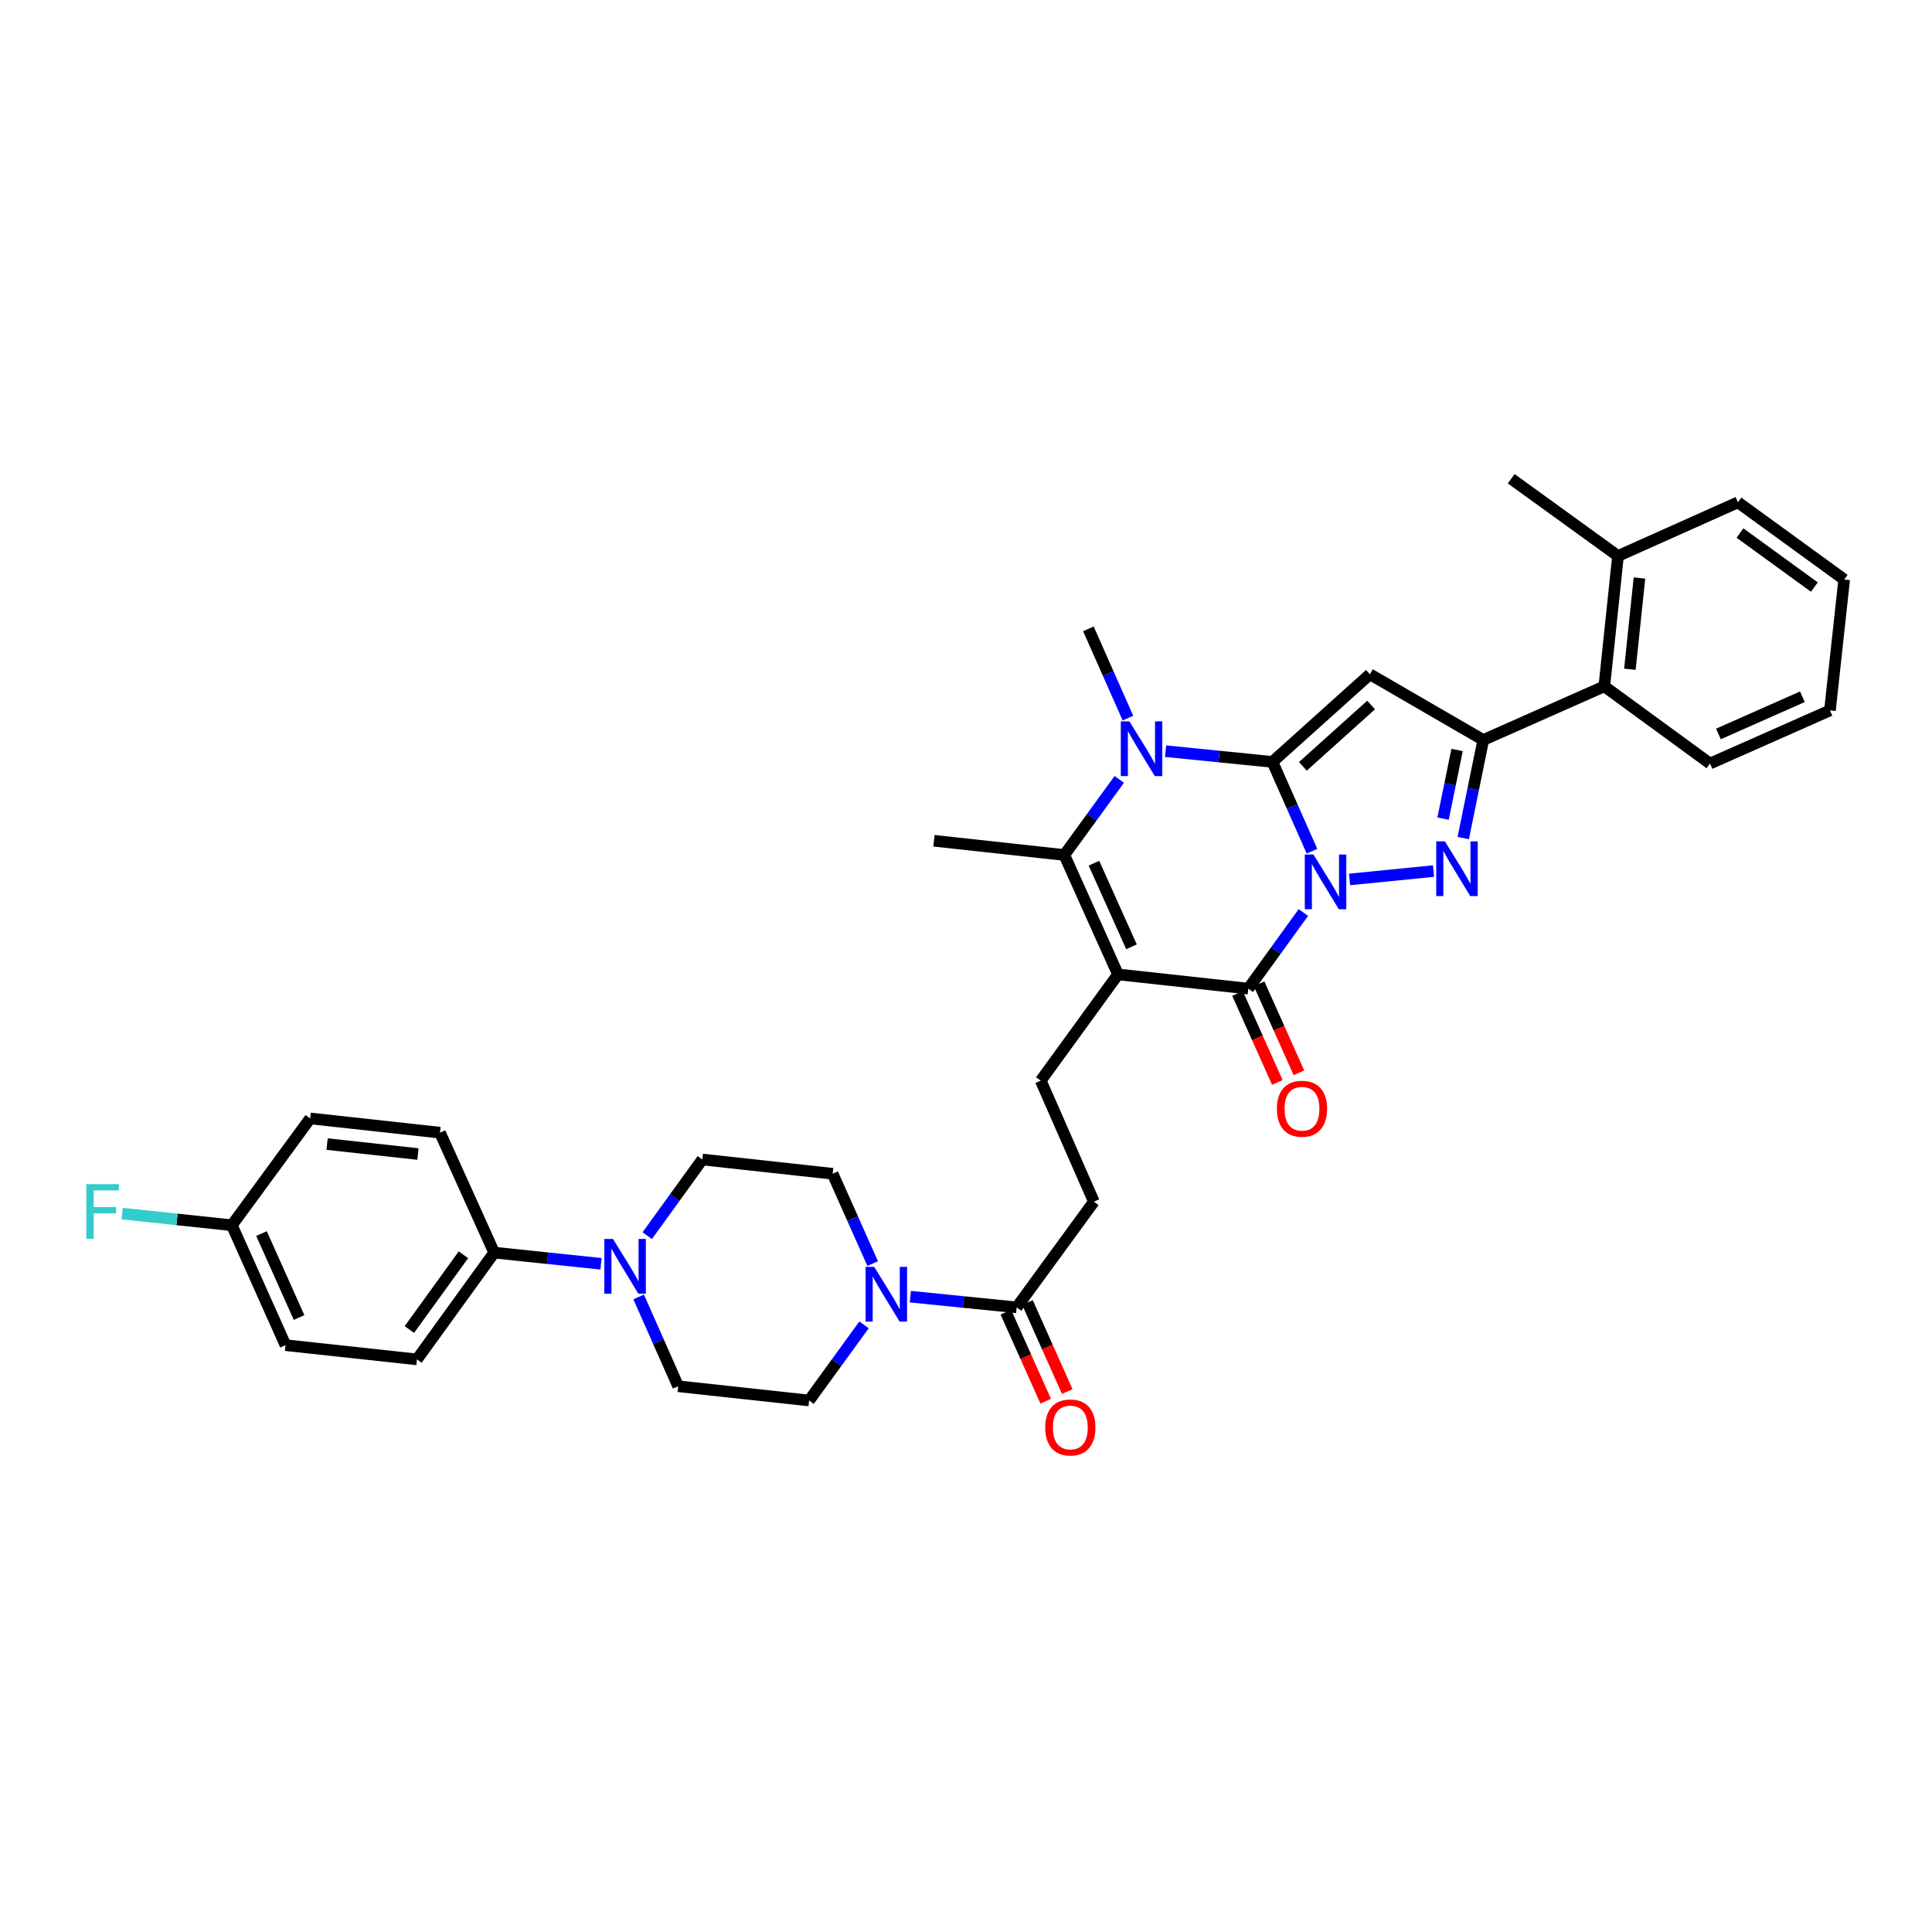 <?xml version='1.0' encoding='iso-8859-1'?>
<svg version='1.1' baseProfile='full'
              xmlns='http://www.w3.org/2000/svg'
                      xmlns:rdkit='http://www.rdkit.org/xml'
                      xmlns:xlink='http://www.w3.org/1999/xlink'
                  xml:space='preserve'
width='1000px' height='1000px' viewBox='0 0 1000 1000'>
<!-- END OF HEADER -->
<rect style='opacity:1.0;fill:#FFFFFF;stroke:none' width='1000' height='1000' x='0' y='0'> </rect>
<path class='bond-0' d='M 679.079,440.589 L 668.843,417.474' style='fill:none;fill-rule:evenodd;stroke:#0000FF;stroke-width:6px;stroke-linecap:butt;stroke-linejoin:miter;stroke-opacity:1' />
<path class='bond-0' d='M 668.843,417.474 L 658.608,394.36' style='fill:none;fill-rule:evenodd;stroke:#000000;stroke-width:6px;stroke-linecap:butt;stroke-linejoin:miter;stroke-opacity:1' />
<path class='bond-2' d='M 698.55,455.202 L 741.995,450.858' style='fill:none;fill-rule:evenodd;stroke:#0000FF;stroke-width:6px;stroke-linecap:butt;stroke-linejoin:miter;stroke-opacity:1' />
<path class='bond-3' d='M 674.626,472.312 L 660.376,492.014' style='fill:none;fill-rule:evenodd;stroke:#0000FF;stroke-width:6px;stroke-linecap:butt;stroke-linejoin:miter;stroke-opacity:1' />
<path class='bond-3' d='M 660.376,492.014 L 646.127,511.717' style='fill:none;fill-rule:evenodd;stroke:#000000;stroke-width:6px;stroke-linecap:butt;stroke-linejoin:miter;stroke-opacity:1' />
<path class='bond-4' d='M 658.608,394.36 L 709.063,349.006' style='fill:none;fill-rule:evenodd;stroke:#000000;stroke-width:6px;stroke-linecap:butt;stroke-linejoin:miter;stroke-opacity:1' />
<path class='bond-4' d='M 674.361,396.662 L 709.68,364.914' style='fill:none;fill-rule:evenodd;stroke:#000000;stroke-width:6px;stroke-linecap:butt;stroke-linejoin:miter;stroke-opacity:1' />
<path class='bond-5' d='M 658.608,394.36 L 630.953,391.583' style='fill:none;fill-rule:evenodd;stroke:#000000;stroke-width:6px;stroke-linecap:butt;stroke-linejoin:miter;stroke-opacity:1' />
<path class='bond-5' d='M 630.953,391.583 L 603.298,388.807' style='fill:none;fill-rule:evenodd;stroke:#0000FF;stroke-width:6px;stroke-linecap:butt;stroke-linejoin:miter;stroke-opacity:1' />
<path class='bond-1' d='M 578.66,504.351 L 646.127,511.717' style='fill:none;fill-rule:evenodd;stroke:#000000;stroke-width:6px;stroke-linecap:butt;stroke-linejoin:miter;stroke-opacity:1' />
<path class='bond-7' d='M 578.66,504.351 L 550.888,442.543' style='fill:none;fill-rule:evenodd;stroke:#000000;stroke-width:6px;stroke-linecap:butt;stroke-linejoin:miter;stroke-opacity:1' />
<path class='bond-7' d='M 585.662,490.062 L 566.222,446.797' style='fill:none;fill-rule:evenodd;stroke:#000000;stroke-width:6px;stroke-linecap:butt;stroke-linejoin:miter;stroke-opacity:1' />
<path class='bond-11' d='M 578.66,504.351 L 538.686,559.336' style='fill:none;fill-rule:evenodd;stroke:#000000;stroke-width:6px;stroke-linecap:butt;stroke-linejoin:miter;stroke-opacity:1' />
<path class='bond-6' d='M 757.37,433.785 L 762.553,408.403' style='fill:none;fill-rule:evenodd;stroke:#0000FF;stroke-width:6px;stroke-linecap:butt;stroke-linejoin:miter;stroke-opacity:1' />
<path class='bond-6' d='M 762.553,408.403 L 767.735,383.021' style='fill:none;fill-rule:evenodd;stroke:#000000;stroke-width:6px;stroke-linecap:butt;stroke-linejoin:miter;stroke-opacity:1' />
<path class='bond-6' d='M 746.929,423.721 L 750.557,405.954' style='fill:none;fill-rule:evenodd;stroke:#0000FF;stroke-width:6px;stroke-linecap:butt;stroke-linejoin:miter;stroke-opacity:1' />
<path class='bond-6' d='M 750.557,405.954 L 754.185,388.186' style='fill:none;fill-rule:evenodd;stroke:#000000;stroke-width:6px;stroke-linecap:butt;stroke-linejoin:miter;stroke-opacity:1' />
<path class='bond-13' d='M 640.539,514.217 L 650.844,537.25' style='fill:none;fill-rule:evenodd;stroke:#000000;stroke-width:6px;stroke-linecap:butt;stroke-linejoin:miter;stroke-opacity:1' />
<path class='bond-13' d='M 650.844,537.25 L 661.149,560.283' style='fill:none;fill-rule:evenodd;stroke:#FF0000;stroke-width:6px;stroke-linecap:butt;stroke-linejoin:miter;stroke-opacity:1' />
<path class='bond-13' d='M 651.714,509.217 L 662.02,532.25' style='fill:none;fill-rule:evenodd;stroke:#000000;stroke-width:6px;stroke-linecap:butt;stroke-linejoin:miter;stroke-opacity:1' />
<path class='bond-13' d='M 662.02,532.25 L 672.325,555.283' style='fill:none;fill-rule:evenodd;stroke:#FF0000;stroke-width:6px;stroke-linecap:butt;stroke-linejoin:miter;stroke-opacity:1' />
<path class='bond-35' d='M 709.063,349.006 L 767.735,383.021' style='fill:none;fill-rule:evenodd;stroke:#000000;stroke-width:6px;stroke-linecap:butt;stroke-linejoin:miter;stroke-opacity:1' />
<path class='bond-24' d='M 583.829,371.701 L 573.589,348.593' style='fill:none;fill-rule:evenodd;stroke:#0000FF;stroke-width:6px;stroke-linecap:butt;stroke-linejoin:miter;stroke-opacity:1' />
<path class='bond-24' d='M 573.589,348.593 L 563.349,325.485' style='fill:none;fill-rule:evenodd;stroke:#000000;stroke-width:6px;stroke-linecap:butt;stroke-linejoin:miter;stroke-opacity:1' />
<path class='bond-36' d='M 579.328,403.417 L 565.108,422.98' style='fill:none;fill-rule:evenodd;stroke:#0000FF;stroke-width:6px;stroke-linecap:butt;stroke-linejoin:miter;stroke-opacity:1' />
<path class='bond-36' d='M 565.108,422.98 L 550.888,442.543' style='fill:none;fill-rule:evenodd;stroke:#000000;stroke-width:6px;stroke-linecap:butt;stroke-linejoin:miter;stroke-opacity:1' />
<path class='bond-12' d='M 767.735,383.021 L 830.386,355.243' style='fill:none;fill-rule:evenodd;stroke:#000000;stroke-width:6px;stroke-linecap:butt;stroke-linejoin:miter;stroke-opacity:1' />
<path class='bond-25' d='M 550.888,442.543 L 483.415,435.177' style='fill:none;fill-rule:evenodd;stroke:#000000;stroke-width:6px;stroke-linecap:butt;stroke-linejoin:miter;stroke-opacity:1' />
<path class='bond-8' d='M 471.187,671.146 L 498.706,673.92' style='fill:none;fill-rule:evenodd;stroke:#0000FF;stroke-width:6px;stroke-linecap:butt;stroke-linejoin:miter;stroke-opacity:1' />
<path class='bond-8' d='M 498.706,673.92 L 526.225,676.694' style='fill:none;fill-rule:evenodd;stroke:#000000;stroke-width:6px;stroke-linecap:butt;stroke-linejoin:miter;stroke-opacity:1' />
<path class='bond-16' d='M 447.227,685.752 L 433.006,705.322' style='fill:none;fill-rule:evenodd;stroke:#0000FF;stroke-width:6px;stroke-linecap:butt;stroke-linejoin:miter;stroke-opacity:1' />
<path class='bond-16' d='M 433.006,705.322 L 418.785,724.891' style='fill:none;fill-rule:evenodd;stroke:#000000;stroke-width:6px;stroke-linecap:butt;stroke-linejoin:miter;stroke-opacity:1' />
<path class='bond-17' d='M 451.686,654.026 L 441.333,630.78' style='fill:none;fill-rule:evenodd;stroke:#0000FF;stroke-width:6px;stroke-linecap:butt;stroke-linejoin:miter;stroke-opacity:1' />
<path class='bond-17' d='M 441.333,630.78 L 430.98,607.534' style='fill:none;fill-rule:evenodd;stroke:#000000;stroke-width:6px;stroke-linecap:butt;stroke-linejoin:miter;stroke-opacity:1' />
<path class='bond-9' d='M 335.011,639.573 L 349.262,619.863' style='fill:none;fill-rule:evenodd;stroke:#0000FF;stroke-width:6px;stroke-linecap:butt;stroke-linejoin:miter;stroke-opacity:1' />
<path class='bond-9' d='M 349.262,619.863 L 363.514,600.154' style='fill:none;fill-rule:evenodd;stroke:#000000;stroke-width:6px;stroke-linecap:butt;stroke-linejoin:miter;stroke-opacity:1' />
<path class='bond-14' d='M 311.097,654.137 L 283.442,651.244' style='fill:none;fill-rule:evenodd;stroke:#0000FF;stroke-width:6px;stroke-linecap:butt;stroke-linejoin:miter;stroke-opacity:1' />
<path class='bond-14' d='M 283.442,651.244 L 255.787,648.351' style='fill:none;fill-rule:evenodd;stroke:#000000;stroke-width:6px;stroke-linecap:butt;stroke-linejoin:miter;stroke-opacity:1' />
<path class='bond-38' d='M 330.562,671.296 L 340.797,694.41' style='fill:none;fill-rule:evenodd;stroke:#0000FF;stroke-width:6px;stroke-linecap:butt;stroke-linejoin:miter;stroke-opacity:1' />
<path class='bond-38' d='M 340.797,694.41 L 351.032,717.525' style='fill:none;fill-rule:evenodd;stroke:#000000;stroke-width:6px;stroke-linecap:butt;stroke-linejoin:miter;stroke-opacity:1' />
<path class='bond-10' d='M 526.225,676.694 L 566.192,621.987' style='fill:none;fill-rule:evenodd;stroke:#000000;stroke-width:6px;stroke-linecap:butt;stroke-linejoin:miter;stroke-opacity:1' />
<path class='bond-20' d='M 520.637,679.194 L 530.94,702.227' style='fill:none;fill-rule:evenodd;stroke:#000000;stroke-width:6px;stroke-linecap:butt;stroke-linejoin:miter;stroke-opacity:1' />
<path class='bond-20' d='M 530.94,702.227 L 541.243,725.26' style='fill:none;fill-rule:evenodd;stroke:#FF0000;stroke-width:6px;stroke-linecap:butt;stroke-linejoin:miter;stroke-opacity:1' />
<path class='bond-20' d='M 531.813,674.194 L 542.116,697.227' style='fill:none;fill-rule:evenodd;stroke:#000000;stroke-width:6px;stroke-linecap:butt;stroke-linejoin:miter;stroke-opacity:1' />
<path class='bond-20' d='M 542.116,697.227 L 552.419,720.26' style='fill:none;fill-rule:evenodd;stroke:#FF0000;stroke-width:6px;stroke-linecap:butt;stroke-linejoin:miter;stroke-opacity:1' />
<path class='bond-15' d='M 538.686,559.336 L 566.192,621.987' style='fill:none;fill-rule:evenodd;stroke:#000000;stroke-width:6px;stroke-linecap:butt;stroke-linejoin:miter;stroke-opacity:1' />
<path class='bond-21' d='M 830.386,355.243 L 837.474,287.776' style='fill:none;fill-rule:evenodd;stroke:#000000;stroke-width:6px;stroke-linecap:butt;stroke-linejoin:miter;stroke-opacity:1' />
<path class='bond-21' d='M 843.625,346.402 L 848.587,299.175' style='fill:none;fill-rule:evenodd;stroke:#000000;stroke-width:6px;stroke-linecap:butt;stroke-linejoin:miter;stroke-opacity:1' />
<path class='bond-30' d='M 830.386,355.243 L 885.093,395.217' style='fill:none;fill-rule:evenodd;stroke:#000000;stroke-width:6px;stroke-linecap:butt;stroke-linejoin:miter;stroke-opacity:1' />
<path class='bond-22' d='M 255.787,648.351 L 215.813,703.622' style='fill:none;fill-rule:evenodd;stroke:#000000;stroke-width:6px;stroke-linecap:butt;stroke-linejoin:miter;stroke-opacity:1' />
<path class='bond-22' d='M 239.871,649.467 L 211.889,688.157' style='fill:none;fill-rule:evenodd;stroke:#000000;stroke-width:6px;stroke-linecap:butt;stroke-linejoin:miter;stroke-opacity:1' />
<path class='bond-23' d='M 255.787,648.351 L 227.73,586.265' style='fill:none;fill-rule:evenodd;stroke:#000000;stroke-width:6px;stroke-linecap:butt;stroke-linejoin:miter;stroke-opacity:1' />
<path class='bond-18' d='M 418.785,724.891 L 351.032,717.525' style='fill:none;fill-rule:evenodd;stroke:#000000;stroke-width:6px;stroke-linecap:butt;stroke-linejoin:miter;stroke-opacity:1' />
<path class='bond-19' d='M 430.98,607.534 L 363.514,600.154' style='fill:none;fill-rule:evenodd;stroke:#000000;stroke-width:6px;stroke-linecap:butt;stroke-linejoin:miter;stroke-opacity:1' />
<path class='bond-31' d='M 837.474,287.776 L 782.203,247.802' style='fill:none;fill-rule:evenodd;stroke:#000000;stroke-width:6px;stroke-linecap:butt;stroke-linejoin:miter;stroke-opacity:1' />
<path class='bond-32' d='M 837.474,287.776 L 899.56,259.998' style='fill:none;fill-rule:evenodd;stroke:#000000;stroke-width:6px;stroke-linecap:butt;stroke-linejoin:miter;stroke-opacity:1' />
<path class='bond-28' d='M 215.813,703.622 L 147.782,696.256' style='fill:none;fill-rule:evenodd;stroke:#000000;stroke-width:6px;stroke-linecap:butt;stroke-linejoin:miter;stroke-opacity:1' />
<path class='bond-27' d='M 227.73,586.265 L 160.549,578.898' style='fill:none;fill-rule:evenodd;stroke:#000000;stroke-width:6px;stroke-linecap:butt;stroke-linejoin:miter;stroke-opacity:1' />
<path class='bond-27' d='M 216.318,597.33 L 169.292,592.173' style='fill:none;fill-rule:evenodd;stroke:#000000;stroke-width:6px;stroke-linecap:butt;stroke-linejoin:miter;stroke-opacity:1' />
<path class='bond-26' d='M 120.011,634.183 L 160.549,578.898' style='fill:none;fill-rule:evenodd;stroke:#000000;stroke-width:6px;stroke-linecap:butt;stroke-linejoin:miter;stroke-opacity:1' />
<path class='bond-29' d='M 120.011,634.183 L 91.611,631.169' style='fill:none;fill-rule:evenodd;stroke:#000000;stroke-width:6px;stroke-linecap:butt;stroke-linejoin:miter;stroke-opacity:1' />
<path class='bond-29' d='M 91.611,631.169 L 63.211,628.154' style='fill:none;fill-rule:evenodd;stroke:#33CCCC;stroke-width:6px;stroke-linecap:butt;stroke-linejoin:miter;stroke-opacity:1' />
<path class='bond-39' d='M 120.011,634.183 L 147.782,696.256' style='fill:none;fill-rule:evenodd;stroke:#000000;stroke-width:6px;stroke-linecap:butt;stroke-linejoin:miter;stroke-opacity:1' />
<path class='bond-39' d='M 135.352,638.494 L 154.792,681.945' style='fill:none;fill-rule:evenodd;stroke:#000000;stroke-width:6px;stroke-linecap:butt;stroke-linejoin:miter;stroke-opacity:1' />
<path class='bond-33' d='M 885.093,395.217 L 947.179,367.711' style='fill:none;fill-rule:evenodd;stroke:#000000;stroke-width:6px;stroke-linecap:butt;stroke-linejoin:miter;stroke-opacity:1' />
<path class='bond-33' d='M 889.446,379.897 L 932.907,360.643' style='fill:none;fill-rule:evenodd;stroke:#000000;stroke-width:6px;stroke-linecap:butt;stroke-linejoin:miter;stroke-opacity:1' />
<path class='bond-37' d='M 899.56,259.998 L 954.545,299.958' style='fill:none;fill-rule:evenodd;stroke:#000000;stroke-width:6px;stroke-linecap:butt;stroke-linejoin:miter;stroke-opacity:1' />
<path class='bond-37' d='M 900.61,275.896 L 939.1,303.868' style='fill:none;fill-rule:evenodd;stroke:#000000;stroke-width:6px;stroke-linecap:butt;stroke-linejoin:miter;stroke-opacity:1' />
<path class='bond-34' d='M 947.179,367.711 L 954.545,299.958' style='fill:none;fill-rule:evenodd;stroke:#000000;stroke-width:6px;stroke-linecap:butt;stroke-linejoin:miter;stroke-opacity:1' />
<path  class='atom-0' d='M 679.84 442.286
L 689.12 457.286
Q 690.04 458.766, 691.52 461.446
Q 693 464.126, 693.08 464.286
L 693.08 442.286
L 696.84 442.286
L 696.84 470.606
L 692.96 470.606
L 683 454.206
Q 681.84 452.286, 680.6 450.086
Q 679.4 447.886, 679.04 447.206
L 679.04 470.606
L 675.36 470.606
L 675.36 442.286
L 679.84 442.286
' fill='#0000FF'/>
<path  class='atom-3' d='M 747.872 435.485
L 757.152 450.485
Q 758.072 451.965, 759.552 454.645
Q 761.032 457.325, 761.112 457.485
L 761.112 435.485
L 764.872 435.485
L 764.872 463.805
L 760.992 463.805
L 751.032 447.405
Q 749.872 445.485, 748.632 443.285
Q 747.432 441.085, 747.072 440.405
L 747.072 463.805
L 743.392 463.805
L 743.392 435.485
L 747.872 435.485
' fill='#0000FF'/>
<path  class='atom-6' d='M 584.595 373.398
L 593.875 388.398
Q 594.795 389.878, 596.275 392.558
Q 597.755 395.238, 597.835 395.398
L 597.835 373.398
L 601.595 373.398
L 601.595 401.718
L 597.715 401.718
L 587.755 385.318
Q 586.595 383.398, 585.355 381.198
Q 584.155 378.998, 583.795 378.318
L 583.795 401.718
L 580.115 401.718
L 580.115 373.398
L 584.595 373.398
' fill='#0000FF'/>
<path  class='atom-9' d='M 452.492 655.732
L 461.772 670.732
Q 462.692 672.212, 464.172 674.892
Q 465.652 677.572, 465.732 677.732
L 465.732 655.732
L 469.492 655.732
L 469.492 684.052
L 465.612 684.052
L 455.652 667.652
Q 454.492 665.732, 453.252 663.532
Q 452.052 661.332, 451.692 660.652
L 451.692 684.052
L 448.012 684.052
L 448.012 655.732
L 452.492 655.732
' fill='#0000FF'/>
<path  class='atom-10' d='M 317.28 641.278
L 326.56 656.278
Q 327.48 657.758, 328.96 660.438
Q 330.44 663.118, 330.52 663.278
L 330.52 641.278
L 334.28 641.278
L 334.28 669.598
L 330.4 669.598
L 320.44 653.198
Q 319.28 651.278, 318.04 649.078
Q 316.84 646.878, 316.48 646.198
L 316.48 669.598
L 312.8 669.598
L 312.8 641.278
L 317.28 641.278
' fill='#0000FF'/>
<path  class='atom-14' d='M 660.905 573.884
Q 660.905 567.084, 664.265 563.284
Q 667.625 559.484, 673.905 559.484
Q 680.185 559.484, 683.545 563.284
Q 686.905 567.084, 686.905 573.884
Q 686.905 580.764, 683.505 584.684
Q 680.105 588.564, 673.905 588.564
Q 667.665 588.564, 664.265 584.684
Q 660.905 580.804, 660.905 573.884
M 673.905 585.364
Q 678.225 585.364, 680.545 582.484
Q 682.905 579.564, 682.905 573.884
Q 682.905 568.324, 680.545 565.524
Q 678.225 562.684, 673.905 562.684
Q 669.585 562.684, 667.225 565.484
Q 664.905 568.284, 664.905 573.884
Q 664.905 579.604, 667.225 582.484
Q 669.585 585.364, 673.905 585.364
' fill='#FF0000'/>
<path  class='atom-21' d='M 540.997 738.86
Q 540.997 732.06, 544.357 728.26
Q 547.717 724.46, 553.997 724.46
Q 560.277 724.46, 563.637 728.26
Q 566.997 732.06, 566.997 738.86
Q 566.997 745.74, 563.597 749.66
Q 560.197 753.54, 553.997 753.54
Q 547.757 753.54, 544.357 749.66
Q 540.997 745.78, 540.997 738.86
M 553.997 750.34
Q 558.317 750.34, 560.637 747.46
Q 562.997 744.54, 562.997 738.86
Q 562.997 733.3, 560.637 730.5
Q 558.317 727.66, 553.997 727.66
Q 549.677 727.66, 547.317 730.46
Q 544.997 733.26, 544.997 738.86
Q 544.997 744.58, 547.317 747.46
Q 549.677 750.34, 553.997 750.34
' fill='#FF0000'/>
<path  class='atom-30' d='M 44.689 612.922
L 61.529 612.922
L 61.529 616.162
L 48.489 616.162
L 48.489 624.762
L 60.089 624.762
L 60.089 628.042
L 48.489 628.042
L 48.489 641.242
L 44.689 641.242
L 44.689 612.922
' fill='#33CCCC'/>
</svg>
